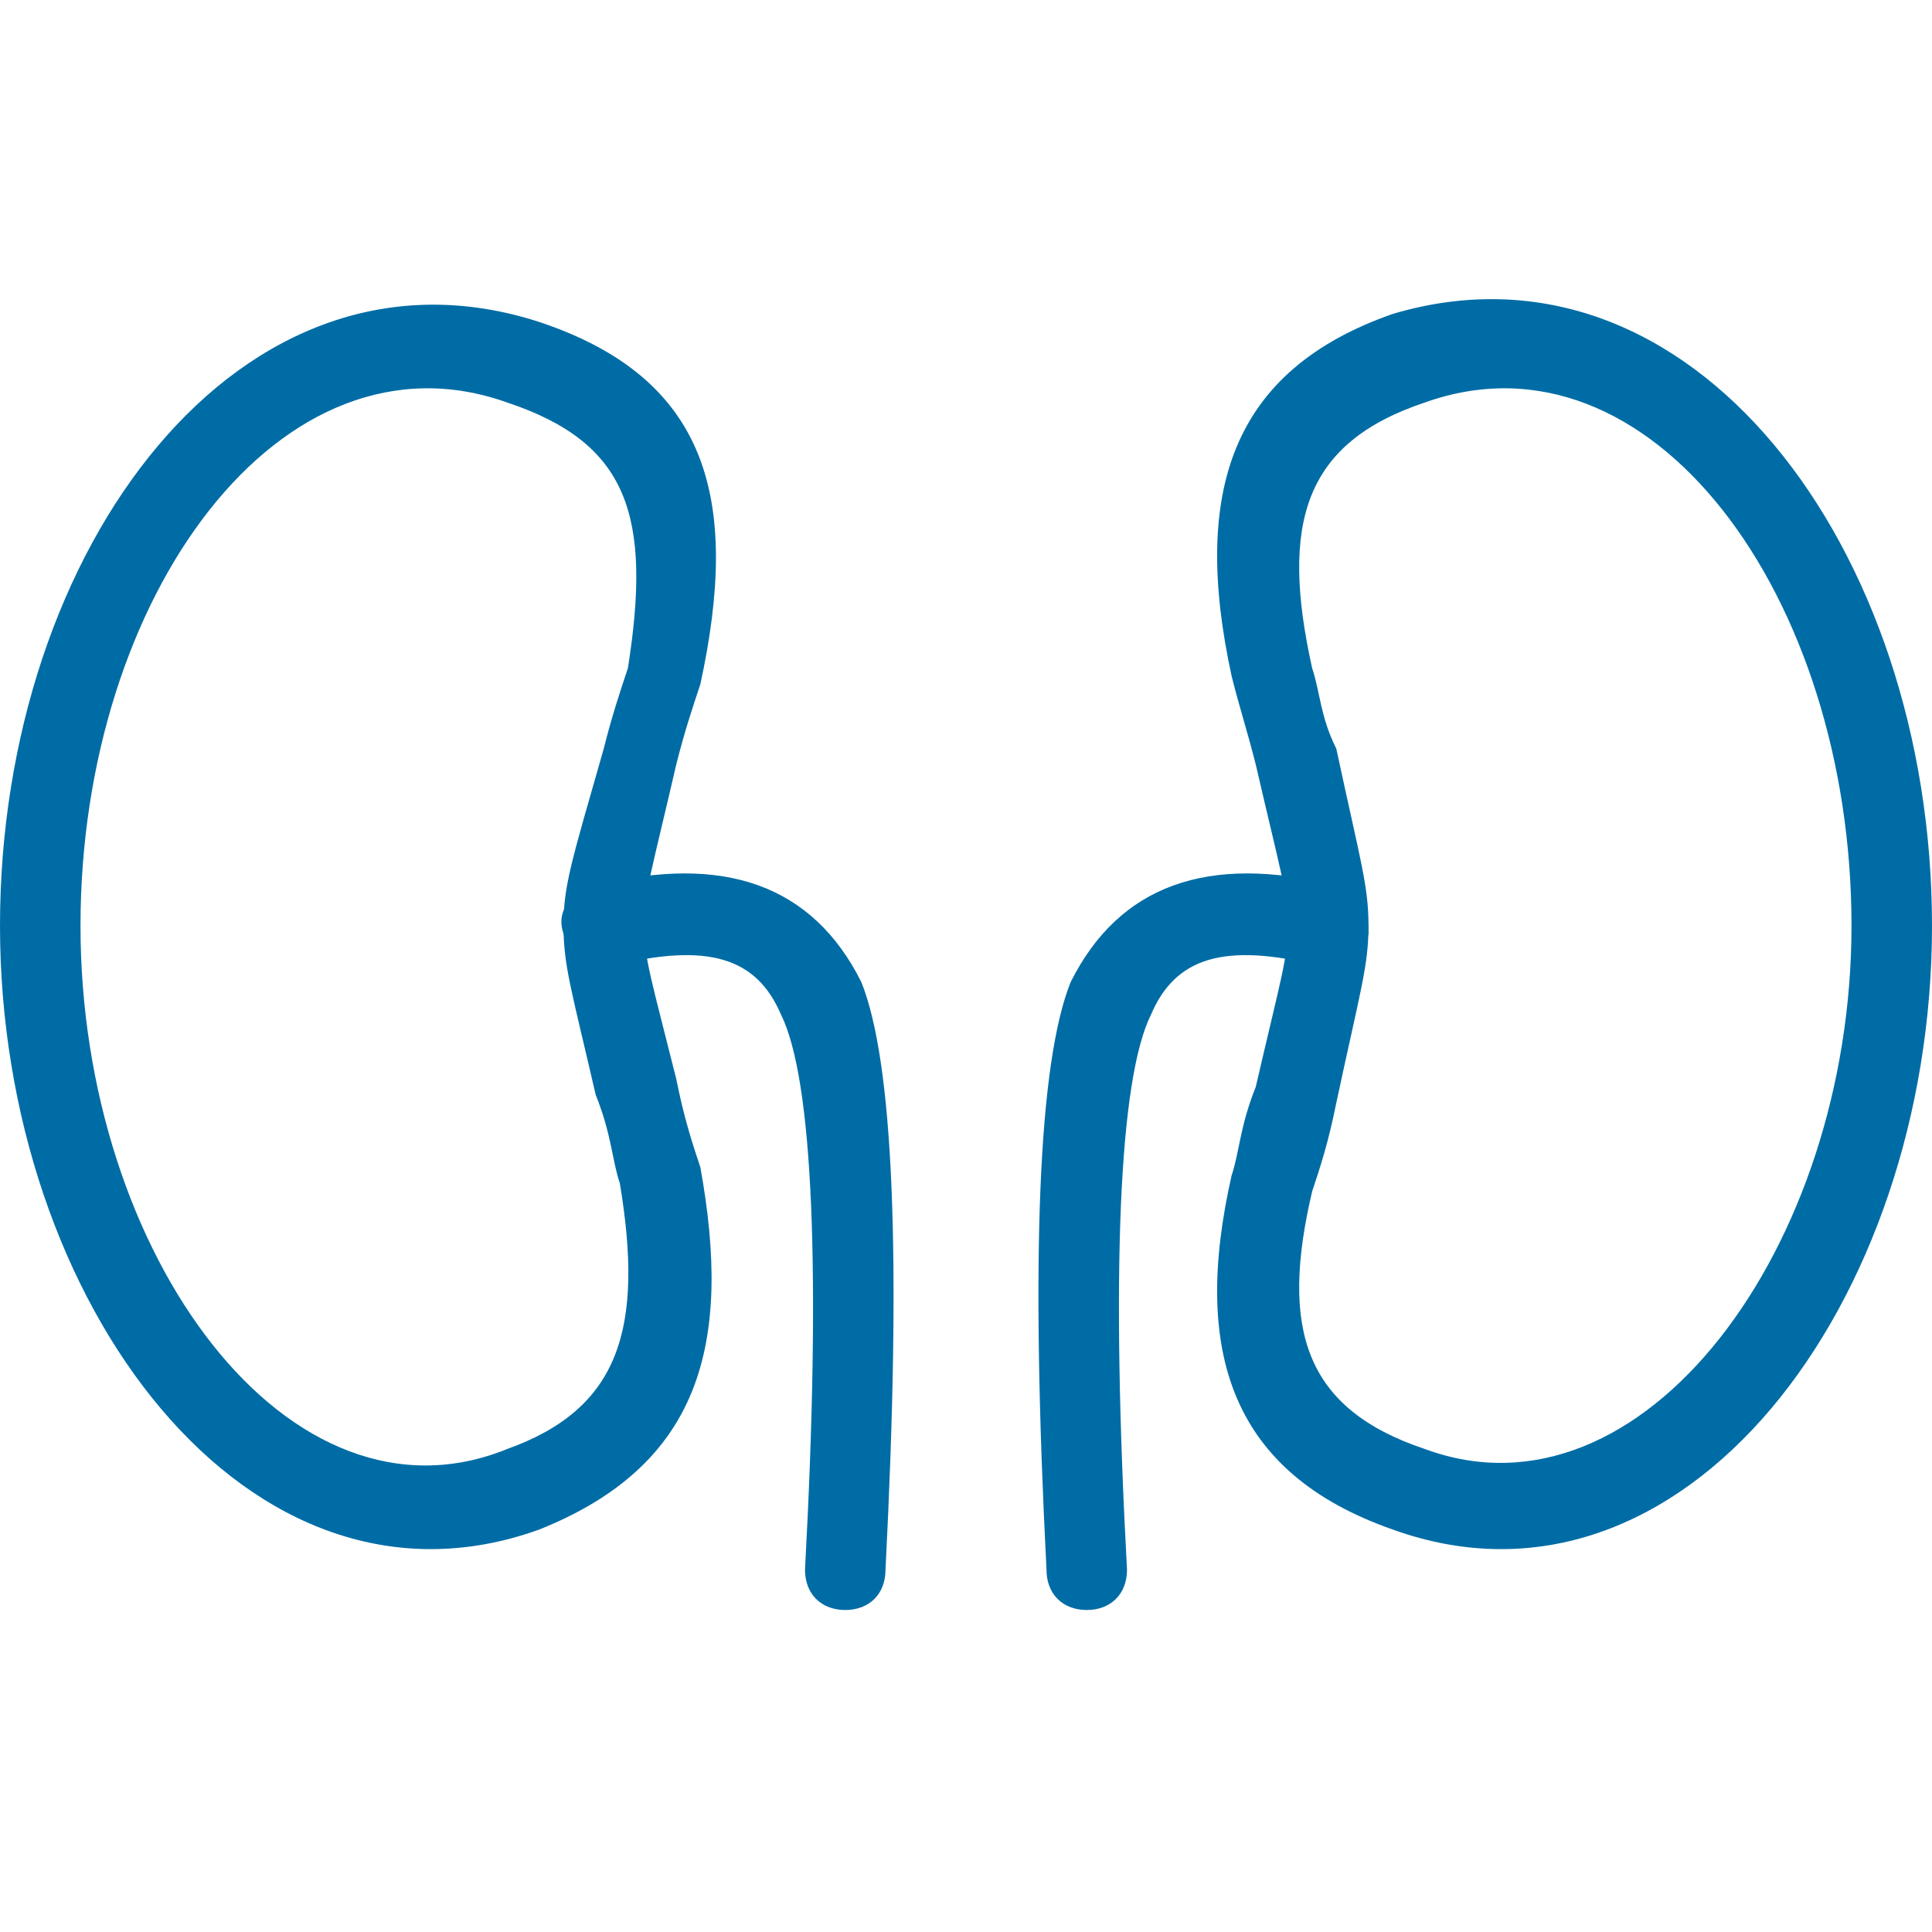 <?xml version="1.0" encoding="utf-8"?>
<!-- Generator: Adobe Illustrator 22.0.0, SVG Export Plug-In . SVG Version: 6.00 Build 0)  -->
<svg version="1.1" id="Layer_1" xmlns="http://www.w3.org/2000/svg" xmlns:xlink="http://www.w3.org/1999/xlink" x="0px" y="0px"
	 viewBox="0 0 24 24" style="enable-background:new 0 0 24 24;" xml:space="preserve">
<style type="text/css">
	.st0{fill:#006CA5;}
</style>
<title>health_050-kidney-organ-medical-healthcare</title>
<desc>Created with Sketch.</desc>
<g id="Page-1">
	<g id="health-outline" transform="translate(-456, -264)">
		<g id="kidney-organ-medical-healthcare" transform="translate(456, 267)">
			<path id="Oval-20" class="st0" d="M6.7,16C3.1,17.3,0,13.2,0,8.5C0,3.8,3-0.2,6.7,1c2.1,0.7,2.5,2.2,2,4.5
				C8.6,5.8,8.5,6.1,8.4,6.5C8.1,7.8,8,8.1,8,8.5c0,0.4,0.1,0.7,0.4,1.9c0.1,0.5,0.2,0.8,0.3,1.1C9.1,13.7,8.7,15.2,6.7,16z M6.3,15
				c1.4-0.5,1.7-1.5,1.4-3.3c-0.1-0.3-0.1-0.6-0.3-1.1C7.1,9.3,7,9,7,8.5C7,8,7.1,7.7,7.5,6.3c0.1-0.4,0.2-0.7,0.3-1
				C8.1,3.4,7.8,2.5,6.3,2C3.5,1,1,4.4,1,8.5C1,12.6,3.6,16.1,6.3,15z"/>
			<path id="Line-58" class="st0" d="M7.6,9c1.2-0.3,1.8-0.1,2.1,0.6c0.4,0.8,0.5,3.2,0.3,6.9c0,0.3,0.2,0.5,0.5,0.5
				s0.5-0.2,0.5-0.5c0.2-3.9,0.1-6.3-0.3-7.3C10.1,8,9,7.6,7.4,8C7.1,8.1,6.9,8.3,7,8.6S7.3,9.1,7.6,9z"/>
			<path id="Oval-20_1_" class="st0" d="M17.3,16c-2-0.7-2.5-2.2-2-4.4c0.1-0.3,0.1-0.6,0.3-1.1C15.9,9.2,16,8.9,16,8.5
				c0-0.4-0.1-0.7-0.4-2c-0.1-0.4-0.2-0.7-0.3-1.1c-0.5-2.3,0-3.8,2-4.5C21-0.2,24,3.8,24,8.5C24,13.2,20.9,17.3,17.3,16z M17.7,15
				c2.7,1,5.3-2.5,5.3-6.5C23,4.4,20.5,1,17.7,2c-1.5,0.5-1.8,1.5-1.4,3.3c0.1,0.3,0.1,0.6,0.3,1C16.9,7.7,17,8,17,8.5
				c0,0.5-0.1,0.8-0.4,2.2c-0.1,0.5-0.2,0.8-0.3,1.1C15.9,13.5,16.2,14.5,17.7,15z"/>
			<path id="Line-58_1_" class="st0" d="M16.4,9c-1.2-0.3-1.8-0.1-2.1,0.6c-0.4,0.8-0.5,3.2-0.3,6.9c0,0.3-0.2,0.5-0.5,0.5
				S13,16.8,13,16.5c-0.2-3.9-0.1-6.3,0.3-7.3C13.9,8,15,7.6,16.6,8c0.3,0.1,0.4,0.3,0.4,0.6C16.9,8.9,16.7,9.1,16.4,9z"/>
		</g>
	</g>
</g>
</svg>
